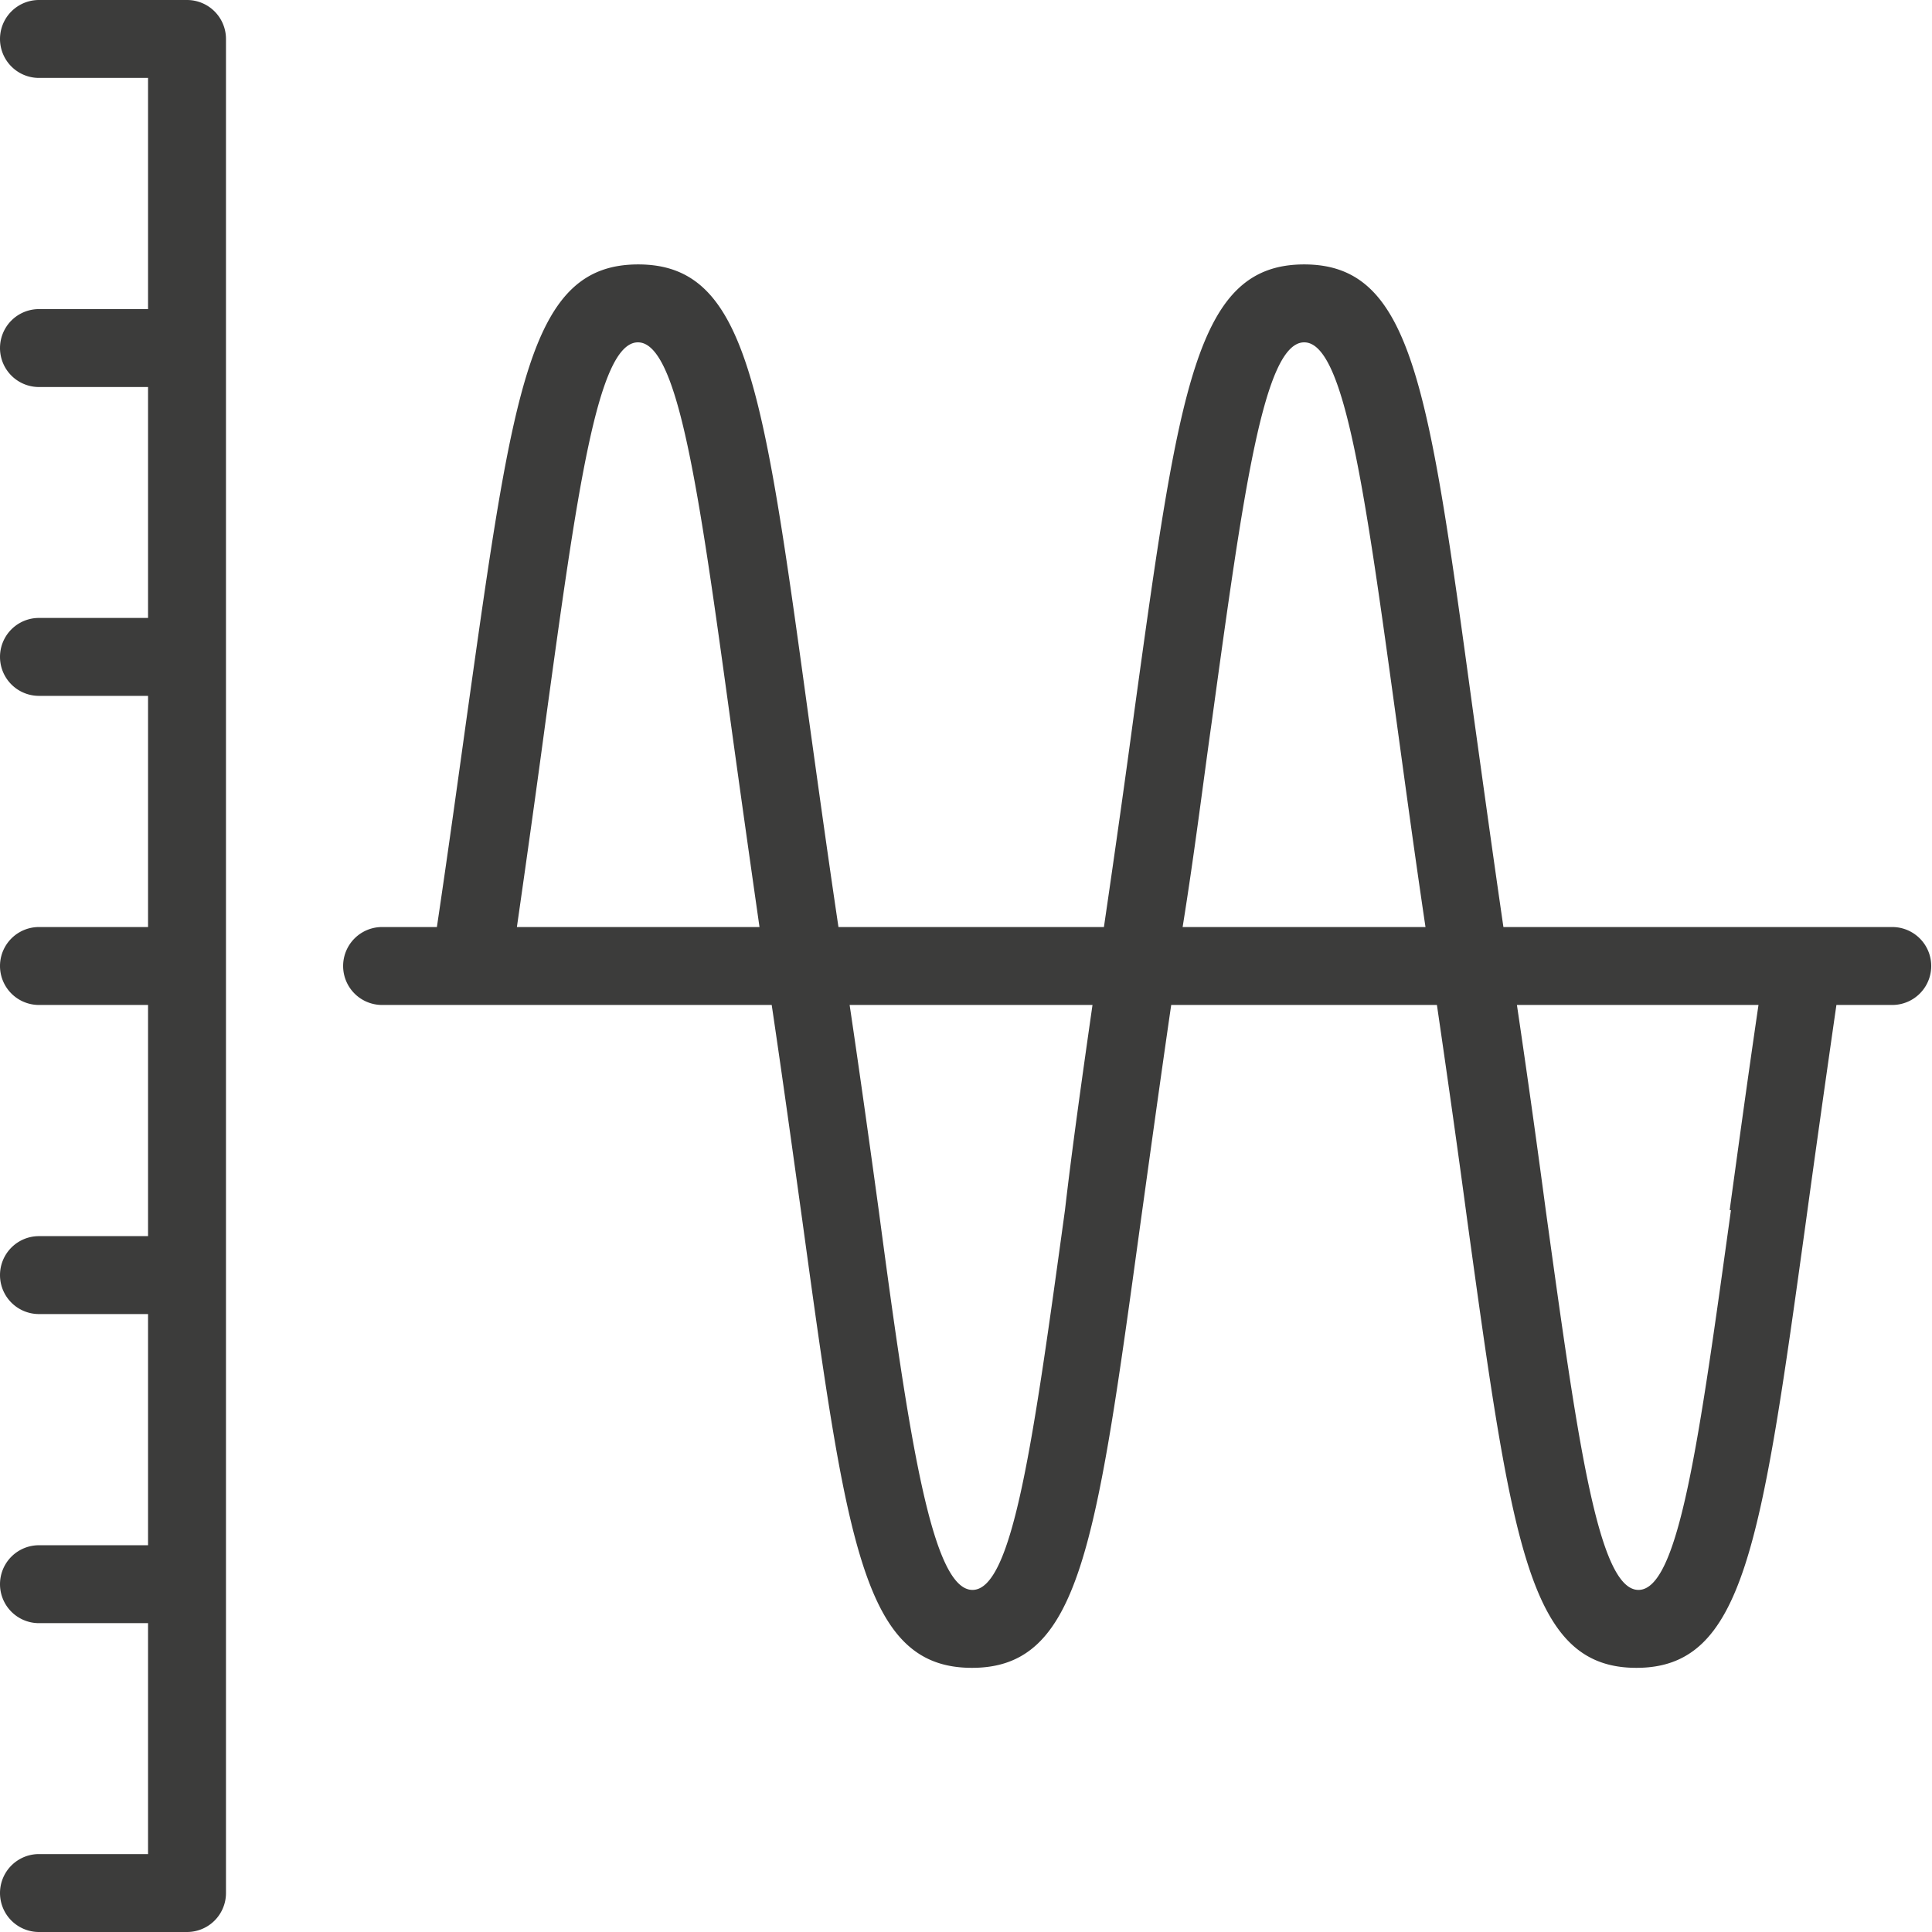 <?xml version="1.0" encoding="UTF-8"?> <svg xmlns="http://www.w3.org/2000/svg" viewBox="0 0 74.38 74.38"><defs><style>.cls-1{fill:#3c3c3b;}</style></defs><title>Fichier 29</title><g id="Calque_2" data-name="Calque 2"><g id="Calque_1-2" data-name="Calque 1"><path class="cls-1" d="M72.88,35.69h-15c-.45-3.09-.83-5.87-1.17-8.3C55,14.86,54.37,10.18,50.21,10.18s-4.81,4.68-6.54,17.21q-.49,3.66-1.17,8.3H32.28c-.46-3.09-.84-5.86-1.18-8.3-1.72-12.53-2.37-17.21-6.53-17.21S19.76,14.86,18,27.39c-.34,2.43-.72,5.21-1.18,8.3H14.71a1.5,1.5,0,0,0,0,3h15c.46,3.1.84,5.87,1.18,8.31,1.72,12.52,2.37,17.21,6.53,17.21S42.2,59.52,43.92,47c.34-2.44.72-5.21,1.17-8.31H55.32Q56,43.34,56.49,47C58.22,59.52,58.87,64.21,63,64.21s4.8-4.69,6.53-17.21q.5-3.66,1.17-8.31h2.15a1.5,1.5,0,0,0,0-3ZM46.65,27.8c1.21-8.8,2-14.62,3.56-14.62S52.56,19,53.77,27.8c.32,2.33.68,5,1.11,7.89H45.53C46,32.76,46.32,30.13,46.65,27.8ZM21,27.8c1.21-8.81,2-14.62,3.56-14.62S26.92,19,28.13,27.8q.48,3.49,1.11,7.89H19.9Q20.53,31.3,21,27.8ZM41,46.59c-1.21,8.8-2,14.62-3.56,14.62S35,55.39,33.83,46.59c-.32-2.33-.69-5-1.12-7.9h9.35C41.64,41.62,41.27,44.26,41,46.59Zm25.64,0c-1.22,8.8-2,14.62-3.56,14.62s-2.35-5.82-3.57-14.62c-.31-2.33-.68-5-1.11-7.9H67.7C67.27,41.62,66.91,44.26,66.59,46.59Z"></path><path class="cls-1" d="M7.2,0H1.5a1.5,1.5,0,0,0,0,3H5.7v8.9H1.5a1.5,1.5,0,0,0,0,3H5.7v8.89H1.5a1.5,1.5,0,0,0,0,3H5.7v8.9H1.5a1.5,1.5,0,0,0,0,3H5.7v8.9H1.5a1.5,1.5,0,0,0,0,3H5.7v8.9H1.5a1.5,1.5,0,0,0,0,3H5.7v8.89H1.5a1.5,1.5,0,0,0,0,3H7.2a1.5,1.5,0,0,0,1.5-1.5V1.5A1.5,1.5,0,0,0,7.2,0Z"></path></g></g></svg> 
